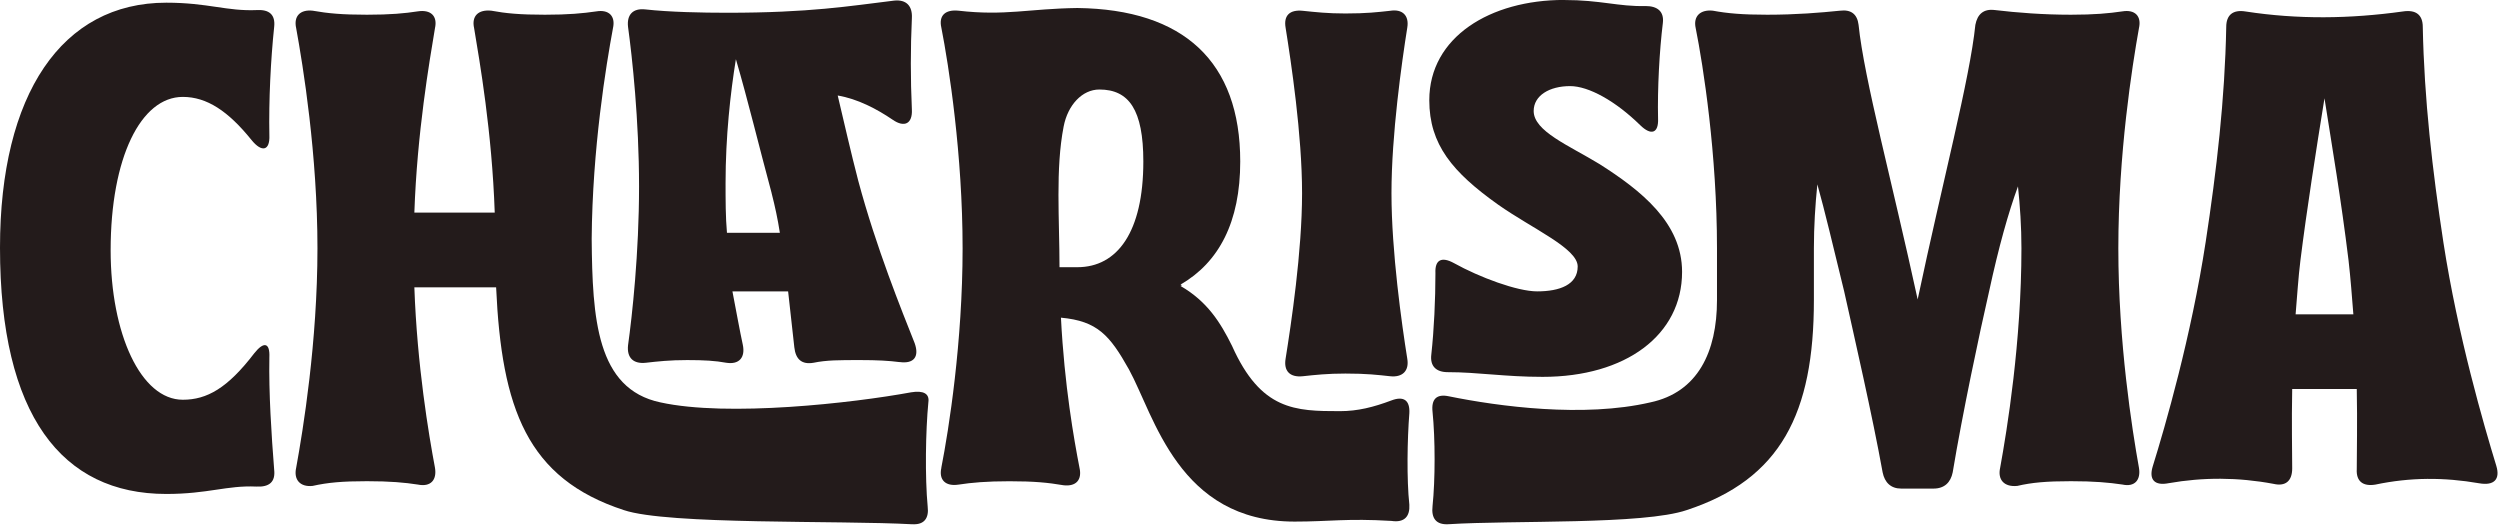 <svg xmlns="http://www.w3.org/2000/svg" fill="none" viewBox="0 0 484 102" height="102" width="484">
<g clip-path="url(#clip0_213_2243)">
<path fill="#231B1B" d="M32.19 0.52C40.3 0.52 43.9 2.21 49.75 1.95C52.14 1.82 53.34 2.86 53.08 5.21C52.41 11.59 52.02 19.41 52.15 26.19C52.28 29.19 50.69 29.58 48.69 27.1C44.17 21.5 40.04 18.76 35.39 18.76C27.28 18.76 21.42 30.49 21.42 48.47C21.42 64.63 27.27 77.39 35.39 77.39C40.05 77.39 44.04 75.17 49.22 68.4C51.08 66.05 52.28 66.32 52.15 69.18C52.02 76.09 52.55 84.16 53.08 90.94C53.35 93.29 52.15 94.33 49.62 94.2C43.9 93.94 40.31 95.63 32.19 95.63C11.97 95.63 0 80.39 0 47.95C0 18.24 11.97 0.52 32.19 0.52Z"></path>
<path fill="#231B1B" d="M176.66 101.5C162.69 100.72 129.3 101.63 120.79 98.76C102.03 92.64 97.11 79.09 96.05 55.63H80.22C80.75 70.74 83.01 84.16 84.21 90.55C84.61 92.9 83.41 94.33 80.88 93.81C78.35 93.42 75.56 93.16 71.04 93.16C66.25 93.16 63.46 93.42 60.53 94.07C58.14 94.33 56.81 92.9 57.34 90.55C58.67 83.25 61.46 66.19 61.46 48.07C61.46 29.95 58.67 12.76 57.34 5.46C56.81 3.11 58.14 1.81 60.53 2.07C63.46 2.59 66.25 2.85 71.04 2.85C75.56 2.85 78.36 2.59 80.88 2.2C83.41 1.81 84.74 3.11 84.21 5.46C83.15 11.84 80.75 25.66 80.22 41.16H95.78C95.25 25.52 92.85 11.84 91.79 5.46C91.26 3.11 92.59 1.81 95.12 2.07C97.91 2.59 100.71 2.85 105.5 2.85C110.02 2.85 112.82 2.59 115.48 2.2C117.87 1.81 119.2 3.11 118.67 5.46C117.34 12.63 114.68 28.78 114.55 46.24C114.68 61.61 115.48 75.29 127.85 77.9C140.89 80.77 165.1 78.03 176.4 75.95C178.79 75.56 179.99 76.21 179.73 77.9C179.2 83.37 179.06 92.36 179.6 98.1C179.87 100.31 178.93 101.62 176.67 101.49L176.66 101.5ZM174.13 70.1C172.13 69.84 169.87 69.71 166.55 69.71C162.43 69.71 160.03 69.71 157.5 70.23C155.24 70.62 154.04 69.58 153.78 67.23L152.58 56.42H141.8C142.6 60.59 143.26 64.24 143.8 66.71C144.33 69.19 143.13 70.62 140.61 70.23C138.48 69.84 136.35 69.71 133.03 69.71C129.71 69.71 127.31 69.97 125.05 70.23C122.66 70.49 121.33 69.32 121.59 66.84C122.39 61.11 123.72 48.99 123.72 36.09C123.72 23.19 122.39 11.07 121.59 5.21C121.32 2.86 122.52 1.56 124.92 1.82C129.58 2.34 135.96 2.47 140.75 2.47C156.85 2.47 164.43 1.17 173.08 0.12C175.47 -0.14 176.67 1.16 176.54 3.51C176.27 9.37 176.27 15.24 176.54 21.23C176.67 23.97 175.08 24.75 172.82 23.18C169.76 21.1 166.04 19.14 162.18 18.49C163.51 24.09 164.71 29.43 166.17 35.04C169.63 47.94 174.55 60.06 177.08 66.44C178.01 69.05 176.95 70.48 174.15 70.09L174.13 70.1ZM149.39 37.39C146.86 28.01 144.87 19.67 142.47 11.46C141.41 17.98 140.47 26.44 140.47 35.43C140.47 38.69 140.47 42.07 140.74 45.07H150.98C150.58 42.46 150.05 39.99 149.38 37.38L149.39 37.39Z"></path>
<path fill="#231B1B" d="M182.24 90.55C183.7 83.12 186.36 66.19 186.36 48.07C186.36 29.95 183.7 12.76 182.24 5.33C181.71 2.98 183.04 1.81 185.57 2.07C194.62 3.11 199.14 1.68 208.58 1.55C229.2 1.81 240.11 11.97 240.11 31.26C240.11 42.99 235.99 50.8 228.54 55.1C228.67 55.1 228.81 55.23 228.81 55.23L228.54 55.36C233.73 58.36 236.26 62.4 238.52 66.96C244.11 79.47 250.76 79.6 259.41 79.6C262.87 79.6 265.93 78.82 269.39 77.52C271.78 76.61 272.98 77.52 272.85 80C272.45 85.08 272.32 92.77 272.85 97.72C272.98 99.94 271.92 101.24 269.39 100.85C260.74 100.33 257.42 100.98 250.63 100.98C228.15 100.98 223.49 80.52 218.57 71.53C214.85 64.89 212.45 62.15 205.4 61.5C206.07 74.66 207.93 85.08 208.99 90.56C209.52 92.91 208.32 94.21 205.93 93.95C202.87 93.43 200.21 93.17 195.42 93.17C191.03 93.17 188.1 93.43 185.58 93.82C183.05 94.21 181.72 92.91 182.25 90.56L182.24 90.55ZM208.58 51.73C216.3 51.73 221.35 44.95 221.35 31.27C221.35 21.24 218.56 17.33 212.84 17.33C209.51 17.33 206.72 20.33 205.92 24.5C204.32 32.71 205.12 42.48 205.12 51.73H208.58ZM248.89 69.45C249.95 62.81 252.08 48.73 252.08 37.4C252.08 26.07 249.95 11.99 248.89 5.35C248.49 3 249.69 1.83 252.22 2.09C254.75 2.35 257.01 2.61 260.47 2.61C264.59 2.61 266.72 2.35 269.12 2.09C271.51 1.7 272.84 3 272.45 5.35C271.39 12 269.39 26.07 269.39 37.4C269.39 48.73 271.39 62.81 272.45 69.45C272.85 71.8 271.52 73.1 269.12 72.84C266.72 72.58 264.6 72.32 260.47 72.32C257.01 72.32 254.62 72.58 252.22 72.84C249.69 73.1 248.5 71.8 248.89 69.45Z"></path>
<path fill="#231B1B" d="M302.77 -9.76585e-06C309.95 -9.76585e-06 313.28 1.3 318.6 1.17C320.86 1.17 322.19 2.21 321.93 4.43C321.26 9.9 320.87 17.2 321 22.93C321.13 25.8 319.67 26.32 317.54 24.23C312.75 19.54 307.56 16.67 303.97 16.67C299.98 16.67 296.92 18.49 296.92 21.49C296.92 25.4 303.7 28.13 309.69 31.78C317.67 36.86 325.65 43.12 325.65 52.63C325.65 64.88 314.74 72.96 298.65 72.96C291.33 72.96 286.14 72.05 280.29 72.05C278.03 72.05 276.83 70.88 277.1 68.66C277.63 63.84 277.9 57.98 277.9 52.89C277.77 50.28 279.1 49.63 281.49 50.94C286.41 53.68 293.73 56.41 297.59 56.41C301.98 56.41 305.44 55.11 305.44 51.59C305.44 48.07 296.66 44.29 290.01 39.6C281.23 33.35 276.71 28 276.71 19.4C276.71 7.15 288.55 -0.01 302.78 -0.01L302.77 -9.76585e-06ZM410.92 93.81C408.26 93.42 405.47 93.16 400.94 93.16C396.15 93.16 393.36 93.42 390.56 94.07C388.03 94.33 386.7 92.9 387.23 90.55C388.56 83.25 391.35 66.19 391.35 48.07C391.35 43.9 391.08 39.86 390.68 36.08C388.82 41.16 386.95 47.81 385.09 56.41C383.23 64.49 379.9 80.25 378.04 91.46C377.64 93.41 376.44 94.59 374.32 94.59H368.07C366.07 94.59 364.88 93.42 364.48 91.46C362.48 80.39 359.03 65.4 357.03 56.41C354.9 47.68 353.3 40.9 351.84 35.69C351.44 39.6 351.17 43.77 351.17 48.07V58.1C351.17 79.99 344.78 92.76 326.56 98.75C318.18 101.62 292.9 100.7 280.4 101.49C278.01 101.62 277.07 100.32 277.34 97.97C277.87 92.89 277.87 84.94 277.34 79.73C277.07 77.25 278.14 76.21 280.53 76.73C290.11 78.68 306.6 80.9 319.51 77.9C328.69 75.95 332.41 68.13 332.41 58.1V48.07C332.41 29.83 329.75 12.76 328.29 5.46C327.76 3.11 329.22 1.81 331.62 2.07C334.41 2.59 337.34 2.85 342.13 2.85C347.72 2.85 352.37 2.46 356.23 2.07C358.36 1.81 359.56 2.72 359.82 4.81C360.88 15.23 366.34 35.3 371.26 57.97C376.05 35.3 381.37 15.23 382.43 4.81C382.83 2.73 384.03 1.68 386.16 1.94C390.55 2.46 395.61 2.85 400.93 2.85C405.45 2.85 408.25 2.59 410.91 2.2C413.31 1.81 414.64 3.11 414.1 5.46C412.77 12.89 410.11 29.82 410.11 48.07C410.11 66.32 412.77 83.12 414.1 90.55C414.5 92.9 413.3 94.33 410.91 93.81H410.92Z"></path>
<path fill="#231B1B" d="M427.01 46.91C429.14 32.97 430.74 19.16 431 5.22C431 2.87 432.33 1.83 434.73 2.22C444.84 3.78 454.95 3.65 465.19 2.22C467.72 1.83 469.05 2.87 469.05 5.22C469.32 19.16 470.91 32.97 473.04 46.91C475.83 65.02 480.89 82.35 483.28 90.17C484.08 92.78 482.88 94.08 479.95 93.56C473.17 92.39 466.65 92.39 459.86 93.82C457.46 94.21 456.13 93.17 456.27 90.82C456.27 87.43 456.4 81.83 456.27 75.31H443.77C443.64 81.83 443.77 87.3 443.77 90.68C443.77 93.16 442.44 94.2 440.18 93.68C433.26 92.38 426.48 92.38 419.83 93.55C417.17 94.07 415.97 92.9 416.77 90.29C419.16 82.6 424.22 65.14 427.01 46.9V46.91ZM455.61 60.85C455.34 57.46 455.08 53.94 454.68 50.43C453.22 38.44 451.49 28.41 450.02 19.03C448.42 28.93 446.56 40.79 445.36 50.43C444.96 53.56 444.69 57.86 444.43 60.85H455.6H455.61Z"></path>
</g>
<defs>
<clipPath id="clip0_213_2243">
<rect fill="white" height="101.51" width="483.52"></rect>
</clipPath>
</defs>
</svg>
